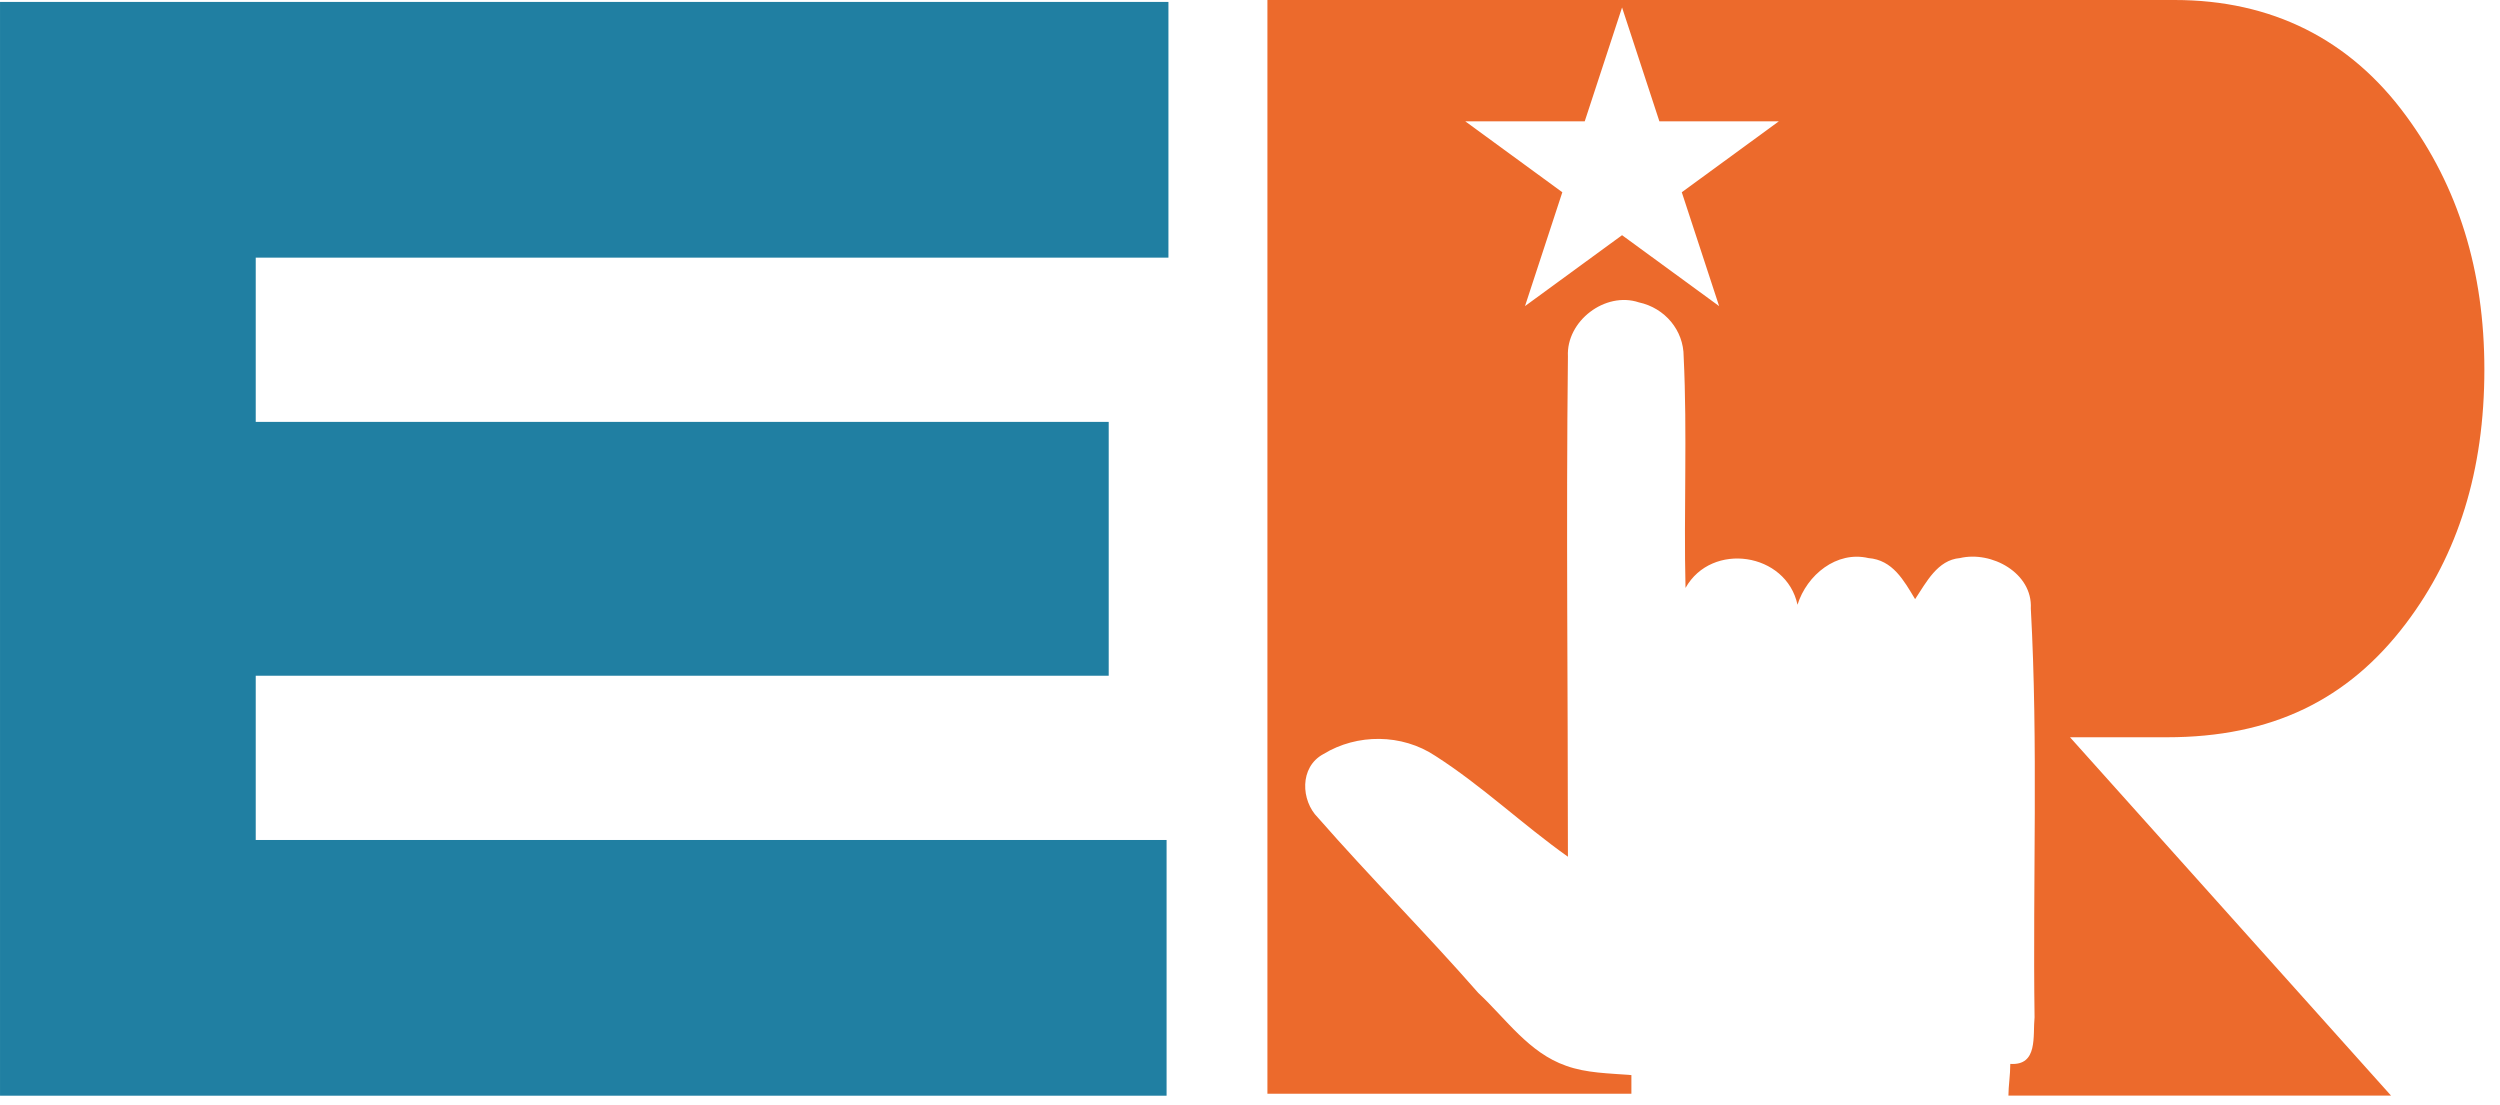 <?xml version="1.0" encoding="UTF-8"?> <svg xmlns="http://www.w3.org/2000/svg" width="147" height="65" viewBox="0 0 147 65" fill="none"><path d="M0.001 0.113V64.427H68.595V49.391H15.037V39.733H65.192V24.807H15.037V15.149H68.704V0.113H0.001Z" fill="#207FA2"></path><path d="M141.472 36.656C144.545 32.596 146.081 27.657 146.081 21.73C146.081 15.914 144.545 10.975 141.472 6.804C138.179 2.305 133.57 0 127.863 0H74.524V64.313H95.926C95.926 63.984 95.926 63.435 95.926 63.216C94.609 63.106 93.292 63.106 92.084 62.667C89.889 61.899 88.572 59.923 86.926 58.387C83.853 54.875 80.561 51.582 77.488 48.07C76.5 47.083 76.39 45.107 77.817 44.339C79.792 43.132 82.426 43.132 84.402 44.449C87.146 46.205 89.56 48.509 92.194 50.375C92.194 40.607 92.084 30.73 92.194 20.962C92.084 18.877 94.389 17.121 96.365 17.779C97.901 18.109 98.999 19.426 98.999 20.962C99.218 25.462 98.999 30.071 99.108 34.571C100.645 31.827 105.035 32.486 105.693 35.559C106.242 33.803 107.998 32.376 109.864 32.815C111.291 32.925 111.949 34.132 112.608 35.23C113.266 34.242 113.925 32.925 115.242 32.815C117.107 32.376 119.522 33.693 119.412 35.778C119.851 43.79 119.522 51.802 119.632 59.814C119.522 60.911 119.851 62.667 118.205 62.557C118.205 63.216 118.095 63.874 118.095 64.423H140.594L121.717 43.351H127.424C133.57 43.351 138.07 41.156 141.472 36.656ZM98.889 11.304L101.084 17.999L95.377 13.829L89.67 17.999L91.865 11.304L86.158 7.134H93.182L95.377 0.439L97.572 7.134H104.596L98.889 11.304Z" fill="#EC6A2C"></path></svg> 